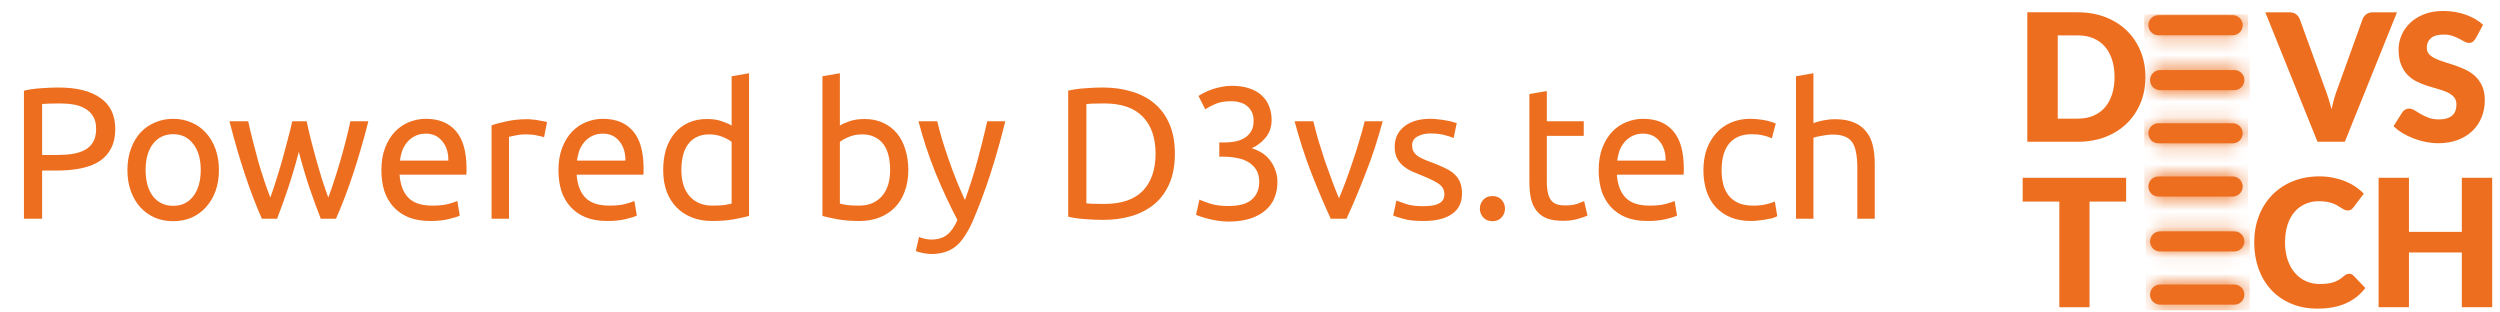 <svg width="160" height="20" viewBox="0 0 160 20" fill="none" xmlns="http://www.w3.org/2000/svg">
<path d="M3.74 5.6C4.908 5.6 5.804 5.824 6.428 6.272C7.06 6.712 7.376 7.372 7.376 8.252C7.376 8.732 7.288 9.144 7.112 9.488C6.944 9.824 6.696 10.1 6.368 10.316C6.048 10.524 5.656 10.676 5.192 10.772C4.728 10.868 4.204 10.916 3.62 10.916H2.696V14H1.532V5.804C1.86 5.724 2.224 5.672 2.624 5.648C3.032 5.616 3.404 5.6 3.74 5.6ZM3.836 6.62C3.34 6.62 2.96 6.632 2.696 6.656V9.92H3.572C3.972 9.92 4.332 9.896 4.652 9.848C4.972 9.792 5.24 9.704 5.456 9.584C5.68 9.456 5.852 9.284 5.972 9.068C6.092 8.852 6.152 8.576 6.152 8.24C6.152 7.92 6.088 7.656 5.96 7.448C5.84 7.24 5.672 7.076 5.456 6.956C5.248 6.828 5.004 6.74 4.724 6.692C4.444 6.644 4.148 6.62 3.836 6.62ZM14.011 10.88C14.011 11.376 13.939 11.824 13.795 12.224C13.651 12.624 13.447 12.968 13.183 13.256C12.927 13.544 12.619 13.768 12.259 13.928C11.899 14.08 11.507 14.156 11.083 14.156C10.659 14.156 10.267 14.08 9.907 13.928C9.547 13.768 9.235 13.544 8.971 13.256C8.715 12.968 8.515 12.624 8.371 12.224C8.227 11.824 8.155 11.376 8.155 10.88C8.155 10.392 8.227 9.948 8.371 9.548C8.515 9.14 8.715 8.792 8.971 8.504C9.235 8.216 9.547 7.996 9.907 7.844C10.267 7.684 10.659 7.604 11.083 7.604C11.507 7.604 11.899 7.684 12.259 7.844C12.619 7.996 12.927 8.216 13.183 8.504C13.447 8.792 13.651 9.14 13.795 9.548C13.939 9.948 14.011 10.392 14.011 10.88ZM12.847 10.88C12.847 10.176 12.687 9.62 12.367 9.212C12.055 8.796 11.627 8.588 11.083 8.588C10.539 8.588 10.107 8.796 9.787 9.212C9.475 9.62 9.319 10.176 9.319 10.88C9.319 11.584 9.475 12.144 9.787 12.56C10.107 12.968 10.539 13.172 11.083 13.172C11.627 13.172 12.055 12.968 12.367 12.56C12.687 12.144 12.847 11.584 12.847 10.88ZM20.529 14C20.305 13.424 20.065 12.768 19.809 12.032C19.561 11.288 19.333 10.516 19.125 9.716C18.917 10.516 18.689 11.288 18.441 12.032C18.193 12.768 17.957 13.424 17.733 14H16.761C16.393 13.176 16.033 12.236 15.681 11.18C15.329 10.124 14.997 8.984 14.685 7.76H15.885C15.965 8.136 16.061 8.544 16.173 8.984C16.285 9.424 16.401 9.864 16.521 10.304C16.649 10.744 16.781 11.168 16.917 11.576C17.053 11.984 17.181 12.34 17.301 12.644C17.437 12.268 17.569 11.872 17.697 11.456C17.833 11.032 17.961 10.608 18.081 10.184C18.201 9.752 18.313 9.332 18.417 8.924C18.529 8.508 18.625 8.12 18.705 7.76H19.629C19.701 8.12 19.789 8.508 19.893 8.924C19.997 9.332 20.109 9.752 20.229 10.184C20.349 10.608 20.473 11.032 20.601 11.456C20.737 11.872 20.873 12.268 21.009 12.644C21.129 12.34 21.253 11.984 21.381 11.576C21.517 11.168 21.649 10.744 21.777 10.304C21.905 9.864 22.025 9.424 22.137 8.984C22.249 8.544 22.345 8.136 22.425 7.76H23.577C23.265 8.984 22.933 10.124 22.581 11.18C22.229 12.236 21.869 13.176 21.501 14H20.529ZM24.409 10.892C24.409 10.34 24.489 9.86 24.649 9.452C24.809 9.036 25.021 8.692 25.285 8.42C25.549 8.148 25.853 7.944 26.197 7.808C26.541 7.672 26.893 7.604 27.253 7.604C28.093 7.604 28.737 7.868 29.185 8.396C29.633 8.916 29.857 9.712 29.857 10.784C29.857 10.832 29.857 10.896 29.857 10.976C29.857 11.048 29.853 11.116 29.845 11.18H25.573C25.621 11.828 25.809 12.32 26.137 12.656C26.465 12.992 26.977 13.16 27.673 13.16C28.065 13.16 28.393 13.128 28.657 13.064C28.929 12.992 29.133 12.924 29.269 12.86L29.425 13.796C29.289 13.868 29.049 13.944 28.705 14.024C28.369 14.104 27.985 14.144 27.553 14.144C27.009 14.144 26.537 14.064 26.137 13.904C25.745 13.736 25.421 13.508 25.165 13.22C24.909 12.932 24.717 12.592 24.589 12.2C24.469 11.8 24.409 11.364 24.409 10.892ZM28.693 10.28C28.701 9.776 28.573 9.364 28.309 9.044C28.053 8.716 27.697 8.552 27.241 8.552C26.985 8.552 26.757 8.604 26.557 8.708C26.365 8.804 26.201 8.932 26.065 9.092C25.929 9.252 25.821 9.436 25.741 9.644C25.669 9.852 25.621 10.064 25.597 10.28H28.693ZM33.764 7.628C33.86 7.628 33.968 7.636 34.088 7.652C34.216 7.66 34.34 7.676 34.46 7.7C34.58 7.716 34.688 7.736 34.784 7.76C34.888 7.776 34.964 7.792 35.012 7.808L34.82 8.78C34.732 8.748 34.584 8.712 34.376 8.672C34.176 8.624 33.916 8.6 33.596 8.6C33.388 8.6 33.18 8.624 32.972 8.672C32.772 8.712 32.64 8.74 32.576 8.756V14H31.46V8.024C31.724 7.928 32.052 7.84 32.444 7.76C32.836 7.672 33.276 7.628 33.764 7.628ZM35.741 10.892C35.741 10.34 35.821 9.86 35.981 9.452C36.141 9.036 36.353 8.692 36.617 8.42C36.881 8.148 37.185 7.944 37.529 7.808C37.873 7.672 38.225 7.604 38.585 7.604C39.425 7.604 40.069 7.868 40.517 8.396C40.965 8.916 41.189 9.712 41.189 10.784C41.189 10.832 41.189 10.896 41.189 10.976C41.189 11.048 41.185 11.116 41.177 11.18H36.905C36.953 11.828 37.141 12.32 37.469 12.656C37.797 12.992 38.309 13.16 39.005 13.16C39.397 13.16 39.725 13.128 39.989 13.064C40.261 12.992 40.465 12.924 40.601 12.86L40.757 13.796C40.621 13.868 40.381 13.944 40.037 14.024C39.701 14.104 39.317 14.144 38.885 14.144C38.341 14.144 37.869 14.064 37.469 13.904C37.077 13.736 36.753 13.508 36.497 13.22C36.241 12.932 36.049 12.592 35.921 12.2C35.801 11.8 35.741 11.364 35.741 10.892ZM40.025 10.28C40.033 9.776 39.905 9.364 39.641 9.044C39.385 8.716 39.029 8.552 38.573 8.552C38.317 8.552 38.089 8.604 37.889 8.708C37.697 8.804 37.533 8.932 37.397 9.092C37.261 9.252 37.153 9.436 37.073 9.644C37.001 9.852 36.953 10.064 36.929 10.28H40.025ZM46.824 9.08C46.688 8.968 46.492 8.86 46.236 8.756C45.98 8.652 45.7 8.6 45.396 8.6C45.076 8.6 44.8 8.66 44.568 8.78C44.344 8.892 44.16 9.052 44.016 9.26C43.872 9.46 43.768 9.7 43.704 9.98C43.64 10.26 43.608 10.56 43.608 10.88C43.608 11.608 43.788 12.172 44.148 12.572C44.508 12.964 44.988 13.16 45.588 13.16C45.892 13.16 46.144 13.148 46.344 13.124C46.552 13.092 46.712 13.06 46.824 13.028V9.08ZM46.824 4.88L47.94 4.688V13.82C47.684 13.892 47.356 13.964 46.956 14.036C46.556 14.108 46.096 14.144 45.576 14.144C45.096 14.144 44.664 14.068 44.28 13.916C43.896 13.764 43.568 13.548 43.296 13.268C43.024 12.988 42.812 12.648 42.66 12.248C42.516 11.84 42.444 11.384 42.444 10.88C42.444 10.4 42.504 9.96 42.624 9.56C42.752 9.16 42.936 8.816 43.176 8.528C43.416 8.24 43.708 8.016 44.052 7.856C44.404 7.696 44.804 7.616 45.252 7.616C45.612 7.616 45.928 7.664 46.2 7.76C46.48 7.856 46.688 7.948 46.824 8.036V4.88ZM53.752 8.036C53.888 7.948 54.092 7.856 54.364 7.76C54.644 7.664 54.964 7.616 55.324 7.616C55.772 7.616 56.168 7.696 56.512 7.856C56.864 8.016 57.16 8.24 57.4 8.528C57.64 8.816 57.82 9.16 57.94 9.56C58.068 9.96 58.132 10.4 58.132 10.88C58.132 11.384 58.056 11.84 57.904 12.248C57.76 12.648 57.552 12.988 57.28 13.268C57.008 13.548 56.68 13.764 56.296 13.916C55.912 14.068 55.48 14.144 55 14.144C54.48 14.144 54.02 14.108 53.62 14.036C53.22 13.964 52.892 13.892 52.636 13.82V4.88L53.752 4.688V8.036ZM53.752 13.028C53.864 13.06 54.02 13.092 54.22 13.124C54.428 13.148 54.684 13.16 54.988 13.16C55.588 13.16 56.068 12.964 56.428 12.572C56.788 12.172 56.968 11.608 56.968 10.88C56.968 10.56 56.936 10.26 56.872 9.98C56.808 9.7 56.704 9.46 56.56 9.26C56.416 9.052 56.228 8.892 55.996 8.78C55.772 8.66 55.5 8.6 55.18 8.6C54.876 8.6 54.596 8.652 54.34 8.756C54.084 8.86 53.888 8.968 53.752 9.08V13.028ZM58.818 15.164C58.906 15.204 59.018 15.24 59.154 15.272C59.298 15.312 59.438 15.332 59.574 15.332C60.014 15.332 60.358 15.232 60.606 15.032C60.854 14.84 61.078 14.524 61.278 14.084C60.774 13.124 60.302 12.108 59.862 11.036C59.43 9.956 59.07 8.864 58.782 7.76H59.982C60.07 8.12 60.174 8.508 60.294 8.924C60.422 9.34 60.562 9.768 60.714 10.208C60.866 10.648 61.03 11.088 61.206 11.528C61.382 11.968 61.566 12.392 61.758 12.8C62.062 11.96 62.326 11.128 62.55 10.304C62.774 9.48 62.986 8.632 63.186 7.76H64.338C64.05 8.936 63.73 10.068 63.378 11.156C63.026 12.236 62.646 13.248 62.238 14.192C62.078 14.552 61.91 14.86 61.734 15.116C61.566 15.38 61.378 15.596 61.17 15.764C60.962 15.932 60.726 16.056 60.462 16.136C60.206 16.216 59.914 16.256 59.586 16.256C59.498 16.256 59.406 16.248 59.31 16.232C59.214 16.224 59.118 16.208 59.022 16.184C58.934 16.168 58.85 16.148 58.77 16.124C58.698 16.1 58.646 16.08 58.614 16.064L58.818 15.164ZM75.192 9.836C75.192 10.556 75.08 11.184 74.856 11.72C74.632 12.248 74.316 12.688 73.908 13.04C73.5 13.384 73.012 13.644 72.444 13.82C71.876 13.988 71.252 14.072 70.572 14.072C70.236 14.072 69.864 14.056 69.456 14.024C69.056 14 68.692 13.948 68.364 13.868V5.804C68.692 5.724 69.056 5.672 69.456 5.648C69.864 5.616 70.236 5.6 70.572 5.6C71.252 5.6 71.876 5.688 72.444 5.864C73.012 6.032 73.5 6.292 73.908 6.644C74.316 6.988 74.632 7.428 74.856 7.964C75.08 8.492 75.192 9.116 75.192 9.836ZM70.668 13.052C71.772 13.052 72.596 12.772 73.14 12.212C73.684 11.644 73.956 10.852 73.956 9.836C73.956 8.82 73.684 8.032 73.14 7.472C72.596 6.904 71.772 6.62 70.668 6.62C70.34 6.62 70.084 6.624 69.9 6.632C69.724 6.64 69.6 6.648 69.528 6.656V13.016C69.6 13.024 69.724 13.032 69.9 13.04C70.084 13.048 70.34 13.052 70.668 13.052ZM78.599 13.184C79.311 13.184 79.819 13.044 80.123 12.764C80.435 12.484 80.591 12.108 80.591 11.636C80.591 11.332 80.527 11.076 80.399 10.868C80.271 10.66 80.103 10.496 79.895 10.376C79.687 10.248 79.443 10.16 79.163 10.112C78.891 10.056 78.611 10.028 78.323 10.028H78.035V9.116H78.431C78.631 9.116 78.835 9.096 79.043 9.056C79.259 9.016 79.455 8.944 79.631 8.84C79.807 8.736 79.951 8.596 80.063 8.42C80.175 8.236 80.231 8.008 80.231 7.736C80.231 7.512 80.191 7.32 80.111 7.16C80.031 7 79.923 6.868 79.787 6.764C79.659 6.66 79.507 6.588 79.331 6.548C79.163 6.5 78.983 6.476 78.791 6.476C78.407 6.476 78.079 6.532 77.807 6.644C77.543 6.756 77.319 6.872 77.135 6.992L76.703 6.14C76.799 6.076 76.919 6.008 77.063 5.936C77.215 5.856 77.383 5.784 77.567 5.72C77.751 5.656 77.947 5.604 78.155 5.564C78.371 5.516 78.595 5.492 78.827 5.492C79.267 5.492 79.647 5.548 79.967 5.66C80.287 5.764 80.551 5.916 80.759 6.116C80.967 6.308 81.123 6.54 81.227 6.812C81.331 7.076 81.383 7.364 81.383 7.676C81.383 8.108 81.259 8.48 81.011 8.792C80.763 9.096 80.463 9.328 80.111 9.488C80.327 9.552 80.535 9.644 80.735 9.764C80.935 9.884 81.107 10.036 81.251 10.22C81.403 10.404 81.523 10.616 81.611 10.856C81.707 11.096 81.755 11.364 81.755 11.66C81.755 12.02 81.691 12.356 81.563 12.668C81.443 12.972 81.251 13.236 80.987 13.46C80.731 13.684 80.407 13.86 80.015 13.988C79.623 14.116 79.159 14.18 78.623 14.18C78.415 14.18 78.199 14.164 77.975 14.132C77.759 14.1 77.555 14.06 77.363 14.012C77.171 13.964 77.003 13.916 76.859 13.868C76.715 13.82 76.611 13.78 76.547 13.748L76.763 12.776C76.899 12.84 77.123 12.924 77.435 13.028C77.755 13.132 78.143 13.184 78.599 13.184ZM88.492 7.76C88.18 8.928 87.812 10.048 87.388 11.12C86.972 12.192 86.568 13.152 86.176 14H85.168C84.776 13.152 84.368 12.192 83.944 11.12C83.528 10.048 83.164 8.928 82.852 7.76H84.052C84.148 8.152 84.26 8.572 84.388 9.02C84.524 9.46 84.664 9.9 84.808 10.34C84.96 10.772 85.112 11.192 85.264 11.6C85.416 12.008 85.56 12.372 85.696 12.692C85.832 12.372 85.976 12.008 86.128 11.6C86.28 11.192 86.428 10.772 86.572 10.34C86.724 9.9 86.864 9.46 86.992 9.02C87.128 8.572 87.244 8.152 87.34 7.76H88.492ZM91.096 13.196C91.552 13.196 91.888 13.136 92.104 13.016C92.328 12.896 92.44 12.704 92.44 12.44C92.44 12.168 92.332 11.952 92.116 11.792C91.9 11.632 91.544 11.452 91.048 11.252C90.808 11.156 90.576 11.06 90.352 10.964C90.136 10.86 89.948 10.74 89.788 10.604C89.628 10.468 89.5 10.304 89.404 10.112C89.308 9.92 89.26 9.684 89.26 9.404C89.26 8.852 89.464 8.416 89.872 8.096C90.28 7.768 90.836 7.604 91.54 7.604C91.716 7.604 91.892 7.616 92.068 7.64C92.244 7.656 92.408 7.68 92.56 7.712C92.712 7.736 92.844 7.764 92.956 7.796C93.076 7.828 93.168 7.856 93.232 7.88L93.028 8.84C92.908 8.776 92.72 8.712 92.464 8.648C92.208 8.576 91.9 8.54 91.54 8.54C91.228 8.54 90.956 8.604 90.724 8.732C90.492 8.852 90.376 9.044 90.376 9.308C90.376 9.444 90.4 9.564 90.448 9.668C90.504 9.772 90.584 9.868 90.688 9.956C90.8 10.036 90.936 10.112 91.096 10.184C91.256 10.256 91.448 10.332 91.672 10.412C91.968 10.524 92.232 10.636 92.464 10.748C92.696 10.852 92.892 10.976 93.052 11.12C93.22 11.264 93.348 11.44 93.436 11.648C93.524 11.848 93.568 12.096 93.568 12.392C93.568 12.968 93.352 13.404 92.92 13.7C92.496 13.996 91.888 14.144 91.096 14.144C90.544 14.144 90.112 14.096 89.8 14C89.488 13.912 89.276 13.844 89.164 13.796L89.368 12.836C89.496 12.884 89.7 12.956 89.98 13.052C90.26 13.148 90.632 13.196 91.096 13.196ZM96.319 13.352C96.319 13.568 96.247 13.756 96.103 13.916C95.959 14.076 95.763 14.156 95.515 14.156C95.267 14.156 95.071 14.076 94.927 13.916C94.783 13.756 94.711 13.568 94.711 13.352C94.711 13.136 94.783 12.948 94.927 12.788C95.071 12.628 95.267 12.548 95.515 12.548C95.763 12.548 95.959 12.628 96.103 12.788C96.247 12.948 96.319 13.136 96.319 13.352ZM98.996 7.76H101.36V8.696H98.996V11.576C98.996 11.888 99.02 12.148 99.068 12.356C99.116 12.556 99.188 12.716 99.284 12.836C99.38 12.948 99.5 13.028 99.644 13.076C99.788 13.124 99.956 13.148 100.148 13.148C100.484 13.148 100.752 13.112 100.952 13.04C101.16 12.96 101.304 12.904 101.384 12.872L101.6 13.796C101.488 13.852 101.292 13.92 101.012 14C100.732 14.088 100.412 14.132 100.052 14.132C99.628 14.132 99.276 14.08 98.996 13.976C98.724 13.864 98.504 13.7 98.336 13.484C98.168 13.268 98.048 13.004 97.976 12.692C97.912 12.372 97.88 12.004 97.88 11.588V6.02L98.996 5.828V7.76ZM102.315 10.892C102.315 10.34 102.395 9.86 102.555 9.452C102.715 9.036 102.927 8.692 103.191 8.42C103.455 8.148 103.759 7.944 104.103 7.808C104.447 7.672 104.799 7.604 105.159 7.604C105.999 7.604 106.643 7.868 107.091 8.396C107.539 8.916 107.763 9.712 107.763 10.784C107.763 10.832 107.763 10.896 107.763 10.976C107.763 11.048 107.759 11.116 107.751 11.18H103.479C103.527 11.828 103.715 12.32 104.043 12.656C104.371 12.992 104.883 13.16 105.579 13.16C105.971 13.16 106.299 13.128 106.563 13.064C106.835 12.992 107.039 12.924 107.175 12.86L107.331 13.796C107.195 13.868 106.955 13.944 106.611 14.024C106.275 14.104 105.891 14.144 105.459 14.144C104.915 14.144 104.443 14.064 104.043 13.904C103.651 13.736 103.327 13.508 103.071 13.22C102.815 12.932 102.623 12.592 102.495 12.2C102.375 11.8 102.315 11.364 102.315 10.892ZM106.599 10.28C106.607 9.776 106.479 9.364 106.215 9.044C105.959 8.716 105.603 8.552 105.147 8.552C104.891 8.552 104.663 8.604 104.463 8.708C104.271 8.804 104.107 8.932 103.971 9.092C103.835 9.252 103.727 9.436 103.647 9.644C103.575 9.852 103.527 10.064 103.503 10.28H106.599ZM112.078 14.144C111.574 14.144 111.13 14.064 110.746 13.904C110.37 13.744 110.05 13.52 109.786 13.232C109.53 12.944 109.338 12.604 109.21 12.212C109.082 11.812 109.018 11.372 109.018 10.892C109.018 10.412 109.086 9.972 109.222 9.572C109.366 9.172 109.566 8.828 109.822 8.54C110.078 8.244 110.39 8.016 110.758 7.856C111.134 7.688 111.55 7.604 112.006 7.604C112.286 7.604 112.566 7.628 112.846 7.676C113.126 7.724 113.394 7.8 113.65 7.904L113.398 8.852C113.23 8.772 113.034 8.708 112.81 8.66C112.594 8.612 112.362 8.588 112.114 8.588C111.49 8.588 111.01 8.784 110.674 9.176C110.346 9.568 110.182 10.14 110.182 10.892C110.182 11.228 110.218 11.536 110.29 11.816C110.37 12.096 110.49 12.336 110.65 12.536C110.818 12.736 111.03 12.892 111.286 13.004C111.542 13.108 111.854 13.16 112.222 13.16C112.518 13.16 112.786 13.132 113.026 13.076C113.266 13.02 113.454 12.96 113.59 12.896L113.746 13.832C113.682 13.872 113.59 13.912 113.47 13.952C113.35 13.984 113.214 14.012 113.062 14.036C112.91 14.068 112.746 14.092 112.57 14.108C112.402 14.132 112.238 14.144 112.078 14.144ZM114.944 14V4.88L116.06 4.688V7.88C116.268 7.8 116.488 7.74 116.72 7.7C116.96 7.652 117.196 7.628 117.428 7.628C117.924 7.628 118.336 7.7 118.664 7.844C118.992 7.98 119.252 8.176 119.444 8.432C119.644 8.68 119.784 8.98 119.864 9.332C119.944 9.684 119.984 10.072 119.984 10.496V14H118.868V10.736C118.868 10.352 118.84 10.024 118.784 9.752C118.736 9.48 118.652 9.26 118.532 9.092C118.412 8.924 118.252 8.804 118.052 8.732C117.852 8.652 117.604 8.612 117.308 8.612C117.188 8.612 117.064 8.62 116.936 8.636C116.808 8.652 116.684 8.672 116.564 8.696C116.452 8.712 116.348 8.732 116.252 8.756C116.164 8.78 116.1 8.8 116.06 8.816V14H114.944Z" fill="#ED6E1E"/>
<path d="M137.309 4.927C137.309 5.527 137.205 6.078 136.996 6.584C136.788 7.09 136.496 7.527 136.118 7.896C135.74 8.266 135.287 8.554 134.754 8.76C134.222 8.967 133.632 9.071 132.984 9.071H129.748V0.787H132.984C133.632 0.787 134.222 0.891 134.754 1.099C135.287 1.308 135.74 1.595 136.118 1.963C136.496 2.33 136.788 2.768 136.996 3.274C137.205 3.78 137.309 4.331 137.309 4.925V4.927ZM135.33 4.927C135.33 4.518 135.277 4.149 135.171 3.818C135.063 3.489 134.91 3.209 134.711 2.98C134.511 2.751 134.266 2.574 133.977 2.45C133.686 2.327 133.357 2.265 132.988 2.265H131.696V7.593H132.988C133.357 7.593 133.686 7.531 133.977 7.407C134.266 7.284 134.511 7.108 134.711 6.878C134.91 6.649 135.063 6.368 135.171 6.039C135.278 5.71 135.33 5.338 135.33 4.925V4.927Z" fill="#ED6E1E"/>
<path d="M153.407 0.789L150.069 9.072H148.319L144.98 0.789H146.535C146.703 0.789 146.838 0.827 146.942 0.906C147.044 0.984 147.123 1.083 147.177 1.205L148.789 5.638C148.865 5.832 148.94 6.043 149.012 6.273C149.085 6.502 149.154 6.742 149.219 6.993C149.273 6.742 149.332 6.504 149.399 6.273C149.466 6.044 149.536 5.832 149.614 5.638L151.214 1.205C151.256 1.099 151.332 1.002 151.439 0.917C151.548 0.832 151.683 0.789 151.842 0.789H153.409H153.407Z" fill="#ED6E1E"/>
<path d="M158.434 2.472C158.377 2.562 158.316 2.631 158.254 2.678C158.19 2.723 158.11 2.746 158.01 2.746C157.923 2.746 157.829 2.719 157.728 2.664C157.628 2.609 157.513 2.547 157.386 2.479C157.258 2.41 157.112 2.349 156.949 2.293C156.784 2.238 156.598 2.212 156.388 2.212C156.025 2.212 155.757 2.288 155.579 2.442C155.402 2.596 155.313 2.803 155.313 3.065C155.313 3.232 155.367 3.371 155.473 3.479C155.58 3.589 155.72 3.685 155.893 3.763C156.066 3.843 156.264 3.915 156.487 3.982C156.711 4.049 156.937 4.122 157.171 4.204C157.402 4.286 157.631 4.381 157.854 4.491C158.078 4.601 158.276 4.742 158.449 4.912C158.622 5.082 158.763 5.29 158.869 5.535C158.974 5.78 159.028 6.074 159.028 6.418C159.028 6.801 158.961 7.16 158.828 7.492C158.696 7.826 158.501 8.117 158.247 8.366C157.994 8.615 157.681 8.81 157.31 8.952C156.939 9.094 156.516 9.166 156.044 9.166C155.785 9.166 155.522 9.139 155.253 9.086C154.984 9.032 154.724 8.957 154.472 8.862C154.22 8.765 153.983 8.651 153.763 8.518C153.542 8.386 153.35 8.237 153.186 8.073L153.757 7.175C153.802 7.11 153.862 7.056 153.936 7.013C154.01 6.97 154.091 6.948 154.18 6.948C154.294 6.948 154.41 6.985 154.526 7.056C154.642 7.128 154.773 7.208 154.92 7.295C155.068 7.382 155.236 7.462 155.426 7.534C155.616 7.606 155.841 7.643 156.101 7.643C156.452 7.643 156.724 7.566 156.919 7.412C157.114 7.258 157.211 7.015 157.211 6.682C157.211 6.489 157.157 6.332 157.052 6.21C156.944 6.088 156.805 5.988 156.632 5.909C156.459 5.829 156.261 5.759 156.041 5.699C155.819 5.639 155.592 5.57 155.36 5.497C155.129 5.423 154.9 5.331 154.68 5.224C154.459 5.116 154.262 4.974 154.089 4.799C153.916 4.621 153.775 4.403 153.669 4.139C153.562 3.875 153.51 3.551 153.51 3.164C153.51 2.853 153.573 2.549 153.698 2.253C153.824 1.958 154.008 1.694 154.252 1.463C154.495 1.233 154.794 1.048 155.149 0.909C155.503 0.77 155.91 0.702 156.366 0.702C156.622 0.702 156.87 0.722 157.112 0.762C157.354 0.802 157.584 0.861 157.801 0.939C158.017 1.018 158.22 1.109 158.41 1.218C158.6 1.327 158.768 1.448 158.916 1.585L158.435 2.477L158.434 2.472Z" fill="#ED6E1E"/>
<path d="M143.534 1.614C143.534 1.97 143.243 2.257 142.887 2.257H138.141C137.784 2.257 137.495 1.97 137.495 1.614C137.495 1.258 137.785 0.971 138.141 0.971H142.887C143.245 0.971 143.534 1.258 143.534 1.614Z" fill="#ED6E1E"/>
<mask id="mask0_1_467" style="mask-type:luminance" maskUnits="userSpaceOnUse" x="137" y="0" width="7" height="3">
<path d="M143.534 1.614C143.534 1.97 143.243 2.257 142.887 2.257H138.141C137.784 2.257 137.495 1.97 137.495 1.614C137.495 1.258 137.785 0.971 138.141 0.971H142.887C143.245 0.971 143.534 1.258 143.534 1.614Z" fill="white"/>
</mask>
<g mask="url(#mask0_1_467)">
<path d="M143.878 0.917H137.233V19.862H143.878V0.917Z" fill="#ED6E1E"/>
</g>
<path d="M143.642 5.126C143.642 5.482 143.351 5.769 142.995 5.769H138.249C137.891 5.769 137.603 5.482 137.603 5.126C137.603 4.77 137.893 4.483 138.249 4.483H142.995C143.353 4.483 143.642 4.77 143.642 5.126Z" fill="#ED6E1E"/>
<mask id="mask1_1_467" style="mask-type:luminance" maskUnits="userSpaceOnUse" x="137" y="4" width="7" height="2">
<path d="M143.642 5.126C143.642 5.482 143.351 5.769 142.995 5.769H138.249C137.891 5.769 137.603 5.482 137.603 5.126C137.603 4.77 137.893 4.483 138.249 4.483H142.995C143.353 4.483 143.642 4.77 143.642 5.126Z" fill="white"/>
</mask>
<g mask="url(#mask1_1_467)">
<path d="M143.986 0.917H137.341V19.862H143.986V0.917Z" fill="#ED6E1E"/>
</g>
<path d="M143.534 8.531C143.534 8.887 143.243 9.174 142.887 9.174H138.141C137.784 9.174 137.495 8.887 137.495 8.531C137.495 8.175 137.785 7.888 138.141 7.888H142.887C143.245 7.888 143.534 8.175 143.534 8.531Z" fill="#ED6E1E"/>
<mask id="mask2_1_467" style="mask-type:luminance" maskUnits="userSpaceOnUse" x="137" y="7" width="7" height="3">
<path d="M143.534 8.531C143.534 8.887 143.243 9.174 142.887 9.174H138.141C137.784 9.174 137.495 8.887 137.495 8.531C137.495 8.175 137.785 7.888 138.141 7.888H142.887C143.245 7.888 143.534 8.175 143.534 8.531Z" fill="white"/>
</mask>
<g mask="url(#mask2_1_467)">
<path d="M143.878 0.917H137.233V19.862H143.878V0.917Z" fill="#ED6E1E"/>
</g>
<path d="M143.534 11.938C143.534 12.294 143.243 12.581 142.887 12.581H138.141C137.784 12.581 137.495 12.294 137.495 11.938C137.495 11.582 137.785 11.295 138.141 11.295H142.887C143.245 11.295 143.534 11.582 143.534 11.938Z" fill="#ED6E1E"/>
<mask id="mask3_1_467" style="mask-type:luminance" maskUnits="userSpaceOnUse" x="137" y="11" width="7" height="2">
<path d="M143.534 11.938C143.534 12.294 143.243 12.581 142.887 12.581H138.141C137.784 12.581 137.495 12.294 137.495 11.938C137.495 11.582 137.785 11.295 138.141 11.295H142.887C143.245 11.295 143.534 11.582 143.534 11.938Z" fill="white"/>
</mask>
<g mask="url(#mask3_1_467)">
<path d="M143.878 0.917H137.233V19.862H143.878V0.917Z" fill="#ED6E1E"/>
</g>
<path d="M143.642 15.45C143.642 15.806 143.351 16.093 142.995 16.093H138.249C137.891 16.093 137.603 15.806 137.603 15.45C137.603 15.094 137.893 14.807 138.249 14.807H142.995C143.353 14.807 143.642 15.094 143.642 15.45Z" fill="#ED6E1E"/>
<mask id="mask4_1_467" style="mask-type:luminance" maskUnits="userSpaceOnUse" x="137" y="14" width="7" height="3">
<path d="M143.642 15.45C143.642 15.806 143.351 16.093 142.995 16.093H138.249C137.891 16.093 137.603 15.806 137.603 15.45C137.603 15.094 137.893 14.807 138.249 14.807H142.995C143.353 14.807 143.642 15.094 143.642 15.45Z" fill="white"/>
</mask>
<g mask="url(#mask4_1_467)">
<path d="M143.986 0.917H137.341V19.862H143.986V0.917Z" fill="#ED6E1E"/>
</g>
<path d="M143.642 18.855C143.642 19.211 143.351 19.498 142.995 19.498H138.249C137.891 19.498 137.603 19.211 137.603 18.855C137.603 18.5 137.893 18.212 138.249 18.212H142.995C143.353 18.212 143.642 18.5 143.642 18.855Z" fill="#ED6E1E"/>
<mask id="mask5_1_467" style="mask-type:luminance" maskUnits="userSpaceOnUse" x="137" y="18" width="7" height="2">
<path d="M143.642 18.855C143.642 19.211 143.351 19.498 142.995 19.498H138.249C137.891 19.498 137.603 19.211 137.603 18.855C137.603 18.5 137.893 18.212 138.249 18.212H142.995C143.353 18.212 143.642 18.5 143.642 18.855Z" fill="white"/>
</mask>
<g mask="url(#mask5_1_467)">
<path d="M143.986 0.917H137.341V19.862H143.986V0.917Z" fill="#ED6E1E"/>
</g>
<path d="M136.074 12.902H133.73V19.662H131.797V12.902H129.452V11.378H136.073V12.902H136.074Z" fill="#ED6E1E"/>
<path d="M150.347 17.518C150.393 17.518 150.438 17.526 150.485 17.543C150.53 17.559 150.574 17.589 150.616 17.631L151.382 18.433C151.046 18.869 150.626 19.198 150.121 19.42C149.615 19.642 149.019 19.752 148.329 19.752C147.695 19.752 147.13 19.645 146.627 19.431C146.127 19.218 145.702 18.922 145.353 18.545C145.003 18.167 144.736 17.72 144.55 17.204C144.364 16.686 144.27 16.125 144.27 15.518C144.27 14.912 144.37 14.333 144.572 13.815C144.773 13.297 145.057 12.851 145.423 12.476C145.789 12.1 146.228 11.809 146.738 11.601C147.249 11.392 147.811 11.288 148.424 11.288C148.737 11.288 149.031 11.315 149.308 11.37C149.585 11.425 149.842 11.5 150.082 11.597C150.322 11.694 150.544 11.811 150.745 11.946C150.947 12.083 151.126 12.23 151.283 12.391L150.631 13.261C150.589 13.314 150.54 13.363 150.482 13.406C150.424 13.449 150.344 13.471 150.241 13.471C150.173 13.471 150.109 13.456 150.047 13.426C149.986 13.396 149.921 13.359 149.852 13.316C149.783 13.272 149.707 13.226 149.627 13.174C149.544 13.122 149.447 13.075 149.335 13.032C149.222 12.988 149.091 12.952 148.94 12.922C148.789 12.892 148.612 12.877 148.411 12.877C148.09 12.877 147.798 12.935 147.533 13.054C147.267 13.171 147.039 13.342 146.846 13.568C146.653 13.793 146.505 14.071 146.399 14.398C146.295 14.725 146.241 15.099 146.241 15.52C146.241 15.941 146.3 16.322 146.416 16.651C146.532 16.98 146.69 17.259 146.891 17.484C147.091 17.71 147.324 17.882 147.591 17.999C147.858 18.116 148.144 18.176 148.45 18.176C148.624 18.176 148.785 18.167 148.93 18.151C149.074 18.134 149.21 18.105 149.336 18.065C149.462 18.025 149.58 17.972 149.691 17.907C149.801 17.84 149.914 17.756 150.028 17.654C150.074 17.616 150.124 17.586 150.178 17.561C150.231 17.536 150.287 17.524 150.344 17.524L150.347 17.518Z" fill="#ED6E1E"/>
<path d="M159.5 11.377V19.66H157.557V16.158H154.173V19.66H152.23V11.377H154.173V14.839H157.557V11.377H159.5Z" fill="#ED6E1E"/>
<path d="M127.086 17.743C127.086 17.743 127.086 17.753 127.086 17.758C127.086 17.755 127.086 17.751 127.084 17.745C127.084 17.74 127.084 17.736 127.084 17.733C127.084 17.731 127.084 17.73 127.084 17.728C127.084 17.73 127.084 17.733 127.084 17.735C127.084 17.735 127.084 17.741 127.084 17.743H127.086Z" fill="#ED6E1E"/>
<path d="M134.907 17.75C134.907 17.75 134.905 17.74 134.905 17.733C134.904 17.626 134.907 17.731 134.907 17.75Z" fill="#ED6E1E"/>
</svg>
